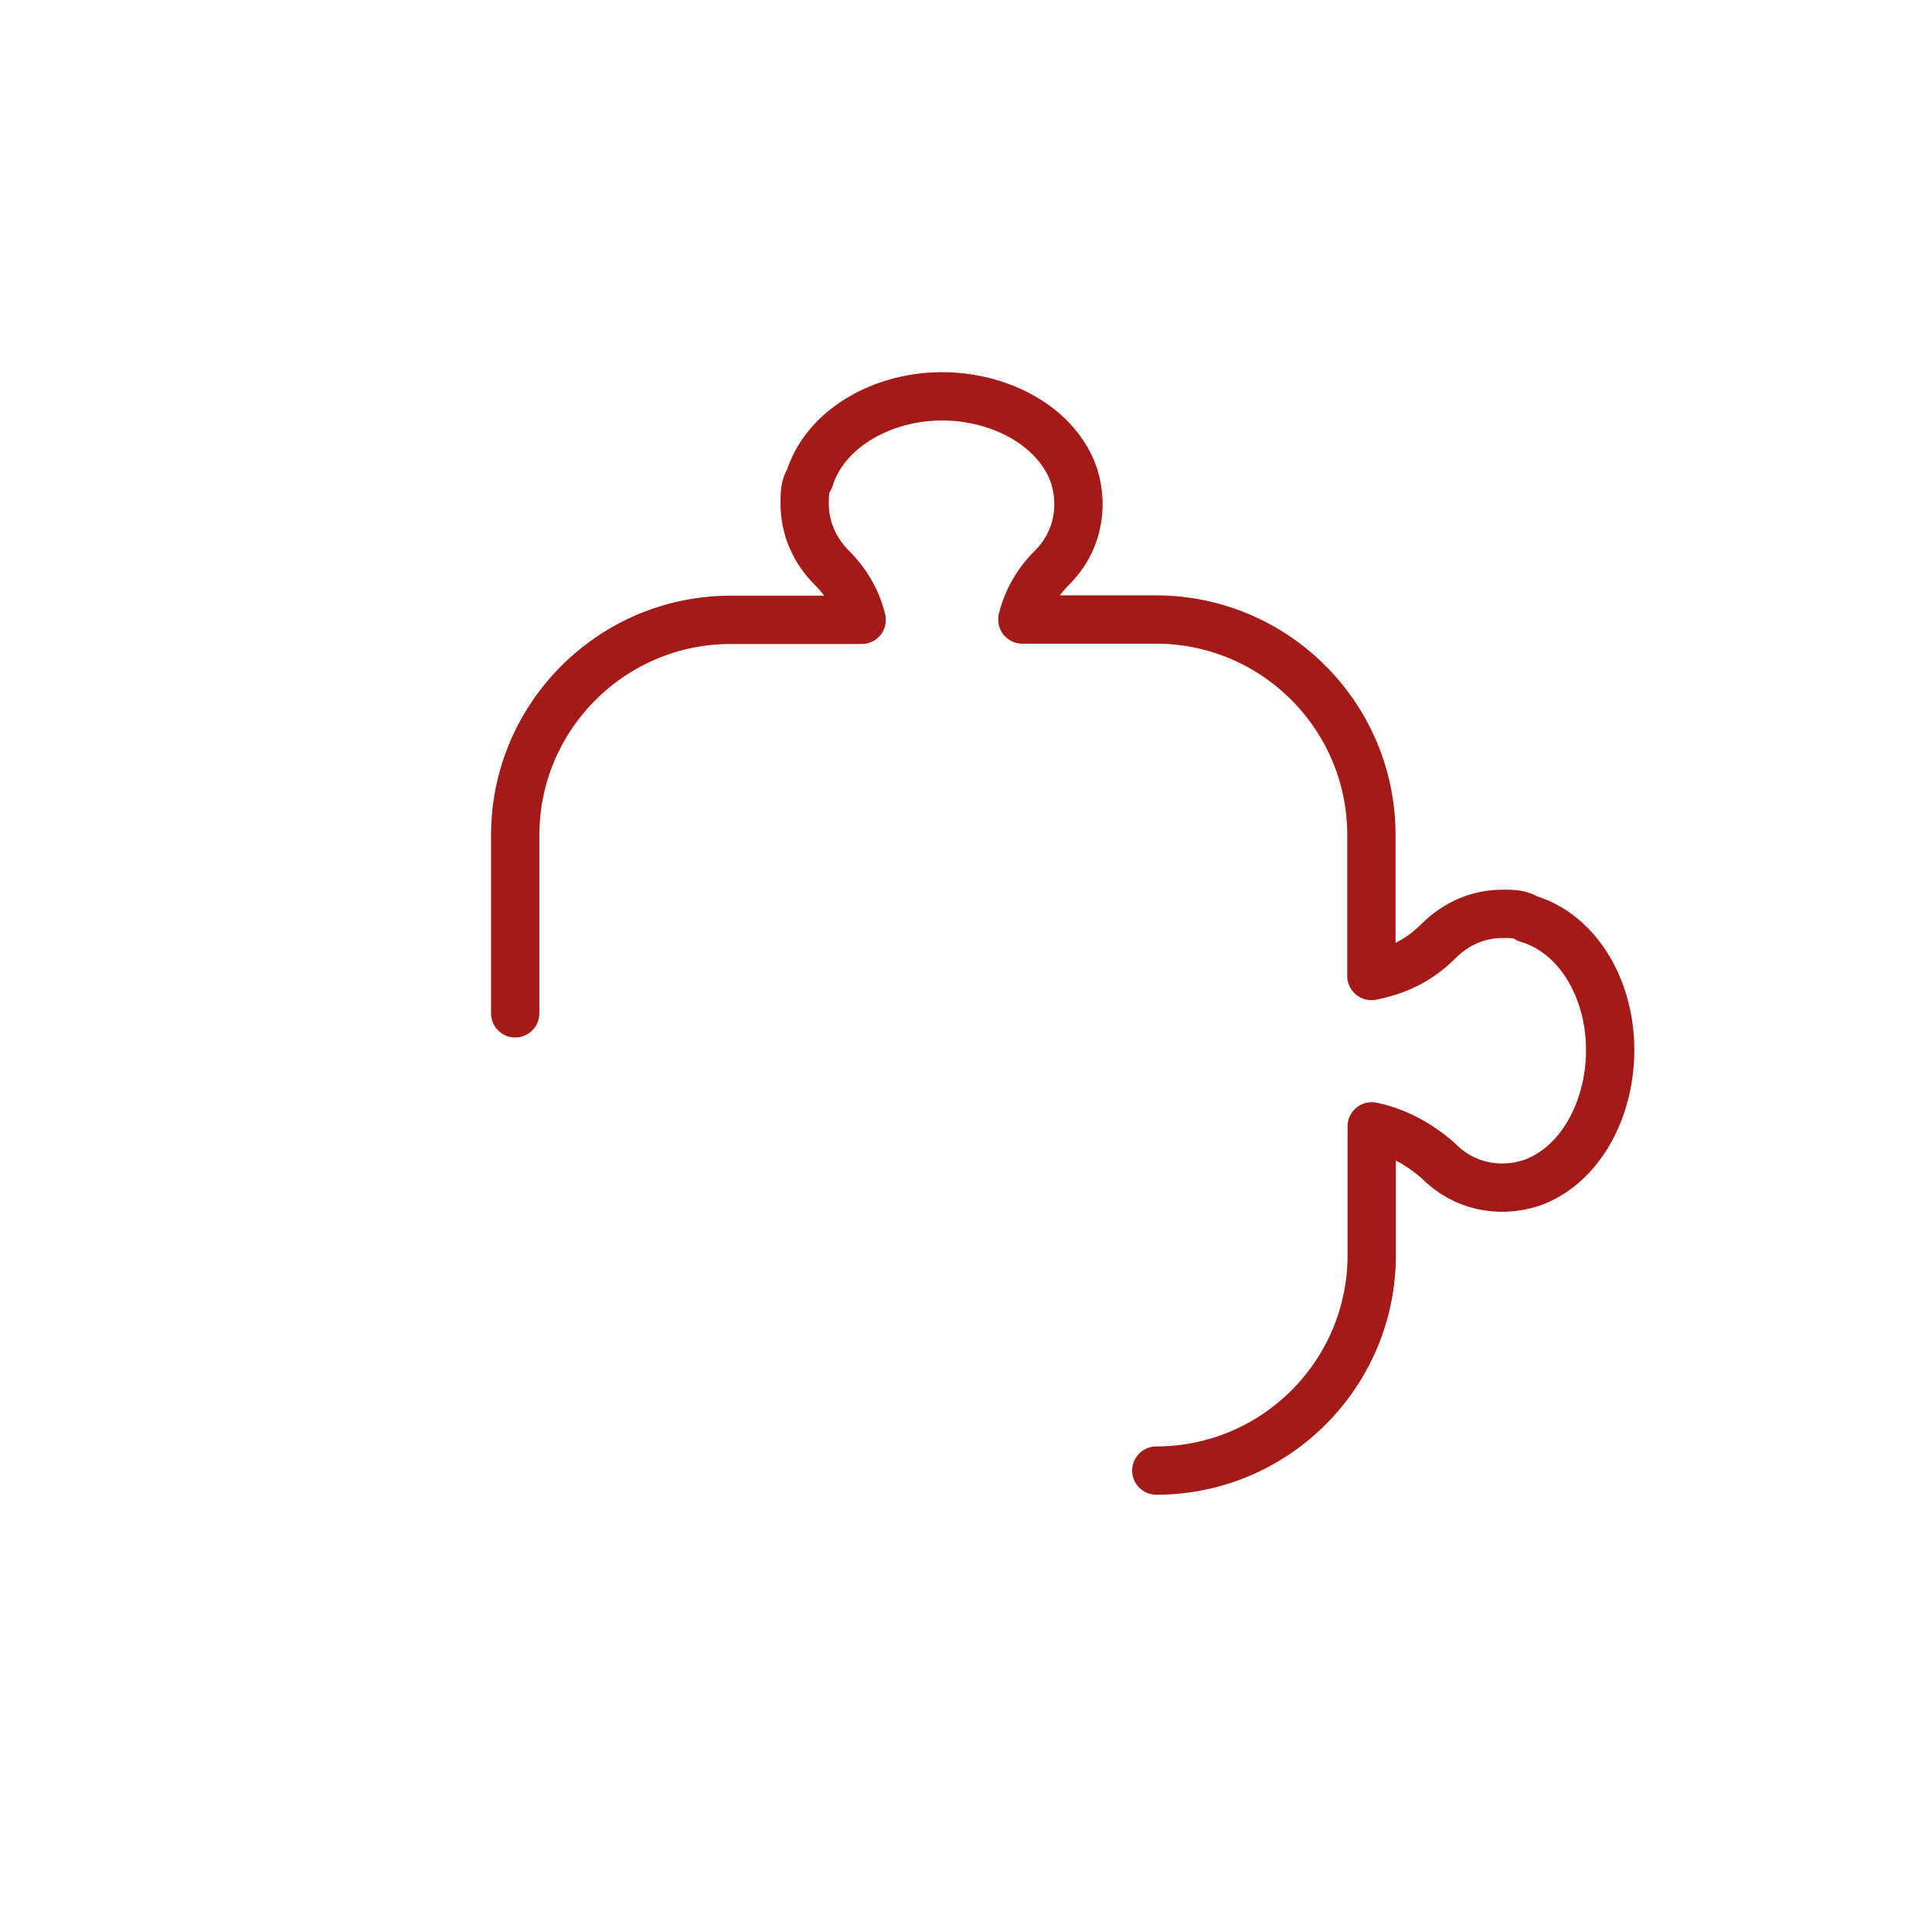 <?xml version="1.0" encoding="UTF-8"?><svg id="a" xmlns="http://www.w3.org/2000/svg" viewBox="0 0 60 60"><path d="M16,31.47v-5.53c0-3.69,3-6.69,6.69-6.69h4.07c-.15-.61-.46-1.15-.92-1.61-.54-.54-.85-1.23-.85-2,0-.31,0-.54.15-.77.54-1.77,2.84-2.92,5.15-2.46,1.54.31,2.69,1.23,3.07,2.38.31,1,.08,2.08-.69,2.84-.46.46-.77,1-.92,1.61h4.15c3.69,0,6.69,3,6.69,6.69v4.38c.77-.15,1.46-.46,2.08-1.08.54-.54,1.23-.85,2-.85.31,0,.54,0,.77.15,1.84.54,2.92,2.84,2.46,5.15-.31,1.54-1.23,2.69-2.38,3.07-1,.31-2.08.08-2.84-.69-.61-.54-1.31-.92-2.08-1.08v4c0,3.69-3,6.69-6.69,6.69" style="fill:none; stroke:#a51916; stroke-linecap:round; stroke-linejoin:round; stroke-width:1.5px;"/></svg>